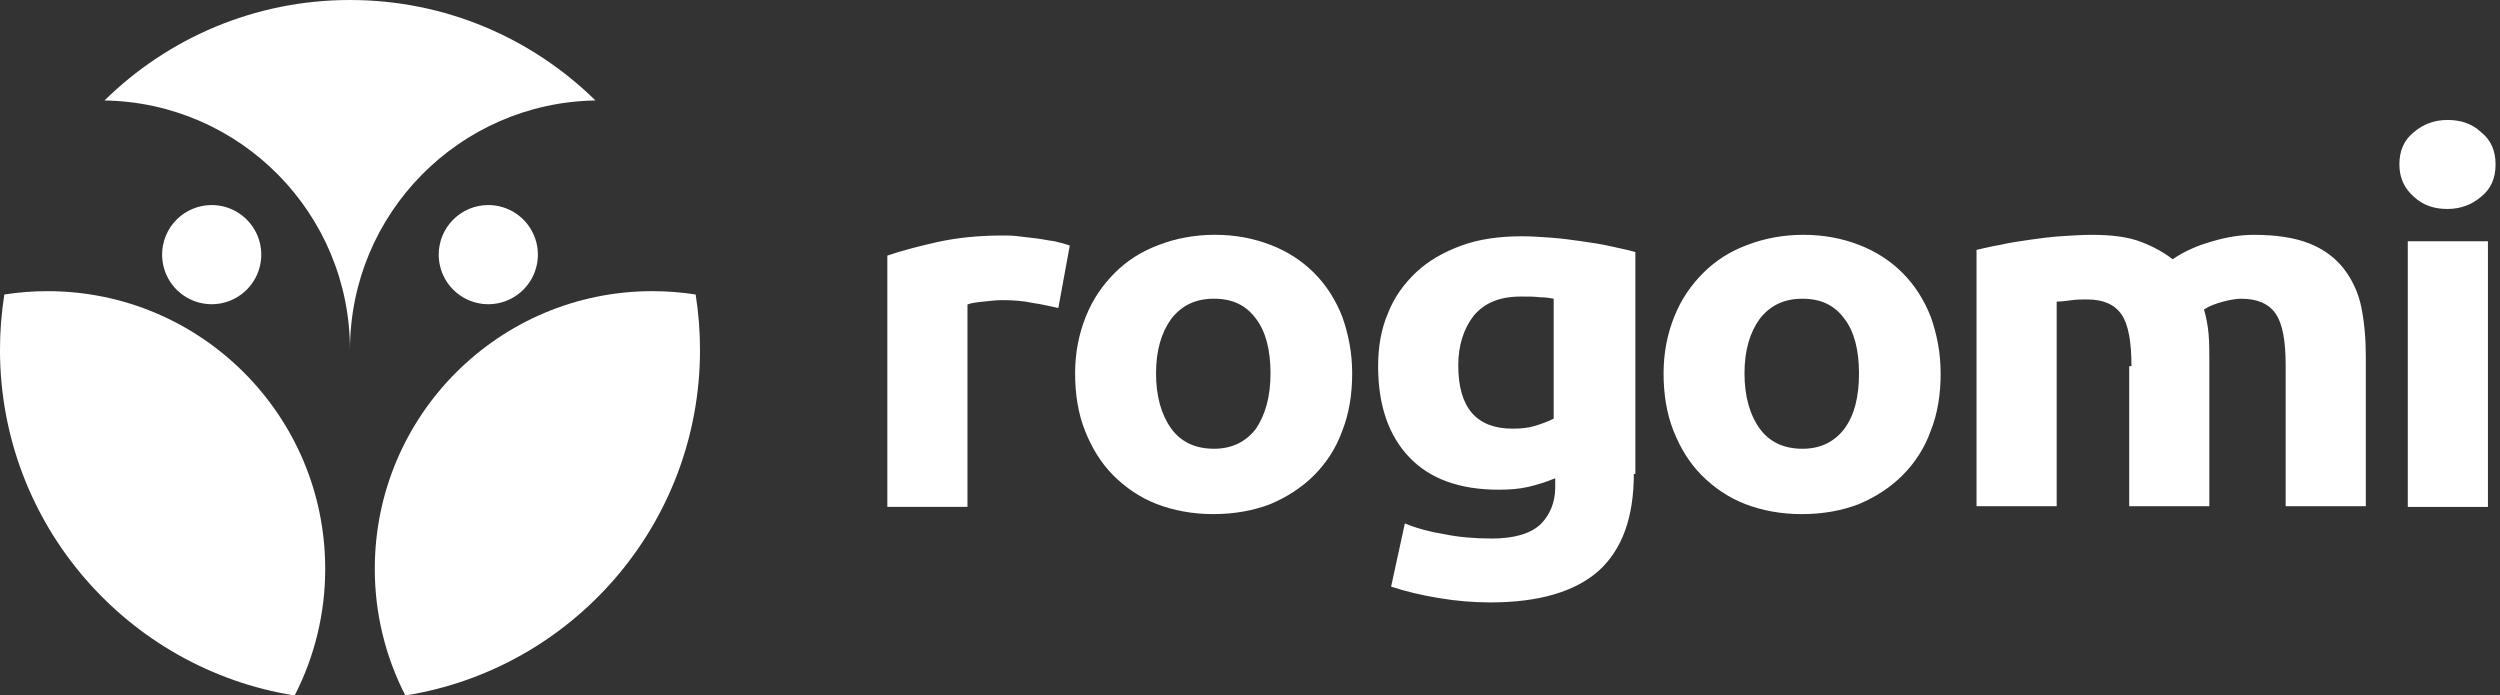 <svg fill="none" height="37" viewBox="0 0 133 37" width="133" xmlns="http://www.w3.org/2000/svg"><rect x="0" y="0" width="133" height="37" fill="#333333" stroke="none"/><g fill="#fff"><g clip-rule="evenodd" fill-rule="evenodd"><path d="m18.619 18.615c0-7.258 5.827-13.154 13.059-13.27-3.361-3.305-7.972-5.345-13.059-5.345-5.087 0-9.698 2.04-13.059 5.345 7.231.115 13.059 6.012 13.059 13.27z"/><path d="m17.301 30.259c0-8.156-6.615-14.769-14.773-14.769-.769-0-1.537.059-2.297.177-.155.975-.232 1.961-.232 2.948 0 9.279 6.792 16.974 15.677 18.384 1.071-2.085 1.628-4.396 1.625-6.74z"/><path d="m34.712 15.489c-8.159 0-14.773 6.612-14.773 14.769-.003 2.344.554 4.655 1.625 6.74 8.884-1.41 15.676-9.103 15.676-18.383.001-.987-.077-1.973-.232-2.948-.76-.118-1.528-.177-2.296-.177z"/><path d="m11.261 10.908c.522 0 1.032.155 1.466.445.434.29.772.702.972 1.184.2.482.252 1.013.15 1.524-.102.512-.353.982-.723 1.351-.369.369-.839.62-1.351.722-.512.102-1.042.049-1.524-.151-.482-.2-.894-.538-1.183-.972-.29-.434-.444-.944-.444-1.466.001-.699.279-1.37.773-1.864.495-.494 1.165-.772 1.865-.772z"/><path d="m25.977 10.908c.522 0 1.032.155 1.466.445.434.29.772.702.972 1.184.2.482.252 1.013.15 1.524-.102.512-.353.982-.723 1.351-.369.369-.839.62-1.351.722s-1.042.049-1.524-.151-.894-.538-1.183-.972c-.29-.434-.444-.944-.444-1.466 0-.699.279-1.37.773-1.864.495-.494 1.165-.772 1.865-.772z"/><path d="m11.261 12.561c.195 0 .385.058.546.166.162.108.288.262.362.441.074.18.094.377.056.568-.038.191-.132.366-.269.503-.137.138-.313.231-.503.269s-.389.018-.568-.056c-.18-.074-.333-.201-.441-.362s-.166-.352-.166-.546c0-.261.104-.511.288-.695.184-.184.434-.288.695-.288z"/><path d="m25.978 12.561c.194 0.0.385.058.546.166.162.108.288.262.362.441.074.18.094.377.056.568s-.132.366-.269.503c-.138.138-.313.231-.503.269-.191.038-.388.018-.568-.056-.18-.074-.333-.201-.441-.362-.108-.162-.166-.352-.166-.546 0-.129.025-.257.075-.376.049-.119.122-.228.213-.319s.2-.164.319-.213c.119-.049.247-.075.376-.075z"/></g><path d="m56.303 16.387c-.365-.076-.812-.191-1.34-.267-.528-.115-1.056-.153-1.665-.153-.284 0-.568.038-.975.076-.365.038-.65.076-.853.153v10.771h-4.264v-13.368c.771-.267 1.665-.496 2.68-.726 1.056-.229 2.193-.344 3.452-.344.244 0 .487 0 .812.038.325.038.65.076.975.115.325.038.65.115.975.153.325.076.609.153.812.229zm15.633 3.476c0 1.108-.163 2.139-.528 3.056-.325.917-.853 1.719-1.502 2.368s-1.421 1.146-2.315 1.528c-.893.344-1.909.535-3.045.535-1.097 0-2.111-.191-3.005-.535-.893-.344-1.665-.878-2.315-1.528s-1.137-1.452-1.502-2.368c-.365-.917-.528-1.948-.528-3.056s.203-2.101.569-3.017c.365-.917.893-1.681 1.543-2.33.65-.649 1.421-1.146 2.355-1.49.893-.344 1.909-.535 2.964-.535 1.096 0 2.071.191 2.964.535.893.344 1.665.84 2.315 1.49.65.649 1.137 1.413 1.502 2.33.325.917.528 1.91.528 3.017zm-4.345 0c0-1.222-.244-2.215-.771-2.903-.528-.726-1.259-1.069-2.233-1.069s-1.706.344-2.274 1.069c-.528.726-.812 1.681-.812 2.903 0 1.222.284 2.215.812 2.941.528.726 1.299 1.069 2.274 1.069s1.706-.382 2.233-1.069c.487-.726.771-1.681.771-2.941zm9.989-.42c0 2.253.975 3.361 2.883 3.361.447 0 .853-.038 1.218-.153.365-.115.69-.229.975-.382v-6.379c-.203-.038-.447-.076-.731-.076-.284-.038-.609-.038-1.015-.038-1.137 0-1.949.344-2.518 1.031-.528.688-.812 1.566-.812 2.635zm9.339 5.768c0 2.292-.609 4.011-1.868 5.156-1.259 1.108-3.167 1.681-5.766 1.681-.893 0-1.827-.076-2.72-.229-.934-.153-1.746-.344-2.558-.611l.731-3.361c.65.267 1.381.459 2.111.573.731.153 1.584.229 2.518.229 1.218 0 2.071-.268 2.599-.764.487-.496.771-1.146.771-1.948v-.496c-.447.191-.934.344-1.421.458s-1.015.153-1.584.153c-2.071 0-3.655-.573-4.751-1.719-1.096-1.146-1.665-2.75-1.665-4.851 0-1.031.162-1.986.528-2.826.325-.84.853-1.566 1.502-2.177.65-.611 1.462-1.069 2.396-1.413.934-.344 2.03-.496 3.208-.496.528 0 1.056.038 1.584.076s1.096.115 1.624.191c.528.076 1.056.153 1.543.267.487.115.934.191 1.3.306v11.802zm16.324-5.347c0 1.108-.163 2.139-.528 3.056-.325.917-.853 1.719-1.503 2.368-.649.649-1.421 1.146-2.314 1.528-.893.344-1.909.535-3.046.535-1.096 0-2.111-.191-3.005-.535-.893-.344-1.665-.878-2.315-1.528s-1.137-1.452-1.502-2.368c-.365-.917-.528-1.948-.528-3.056s.203-2.101.569-3.017c.365-.917.893-1.681 1.543-2.33.65-.649 1.421-1.146 2.355-1.49.893-.344 1.909-.535 2.964-.535 1.097 0 2.071.191 2.964.535.893.344 1.665.84 2.314 1.49.65.649 1.137 1.413 1.503 2.33.325.917.528 1.91.528 3.017zm-4.345 0c0-1.222-.244-2.215-.772-2.903-.528-.726-1.259-1.069-2.233-1.069s-1.706.344-2.274 1.069c-.528.726-.812 1.681-.812 2.903 0 1.222.284 2.215.812 2.941.528.726 1.299 1.069 2.274 1.069s1.705-.382 2.233-1.069c.528-.726.772-1.681.772-2.941zm14.496-.382c0-1.299-.162-2.215-.527-2.75-.366-.535-.975-.802-1.828-.802-.284 0-.528 0-.812.038s-.568.076-.812.076v10.886h-4.264v-13.636c.366-.076.772-.191 1.259-.267.487-.115 1.015-.191 1.543-.267.528-.076 1.096-.153 1.665-.191s1.137-.076 1.665-.076c1.096 0 1.949.115 2.639.382.691.267 1.218.573 1.665.917.609-.42 1.3-.726 2.112-.955.771-.229 1.502-.344 2.192-.344 1.219 0 2.193.153 2.965.458.771.306 1.38.764 1.827 1.337.447.573.771 1.26.934 2.024.162.802.244 1.681.244 2.635v7.983h-4.264v-7.486c0-1.299-.162-2.215-.528-2.75s-.975-.802-1.827-.802c-.244 0-.528.038-.975.153-.406.115-.731.229-1.015.42.122.42.203.84.244 1.299.04.458.04.955.04 1.451v7.715h-4.263v-7.448zm18.964 7.486h-4.264v-14.132h4.264zm.406-18.219c0 .726-.244 1.299-.772 1.719-.487.42-1.096.649-1.787.649-.69 0-1.299-.191-1.786-.649-.488-.42-.772-.993-.772-1.719 0-.726.244-1.299.772-1.719.487-.42 1.096-.649 1.786-.649.691 0 1.3.191 1.787.649.528.42.772.993.772 1.719z"/></g></svg>